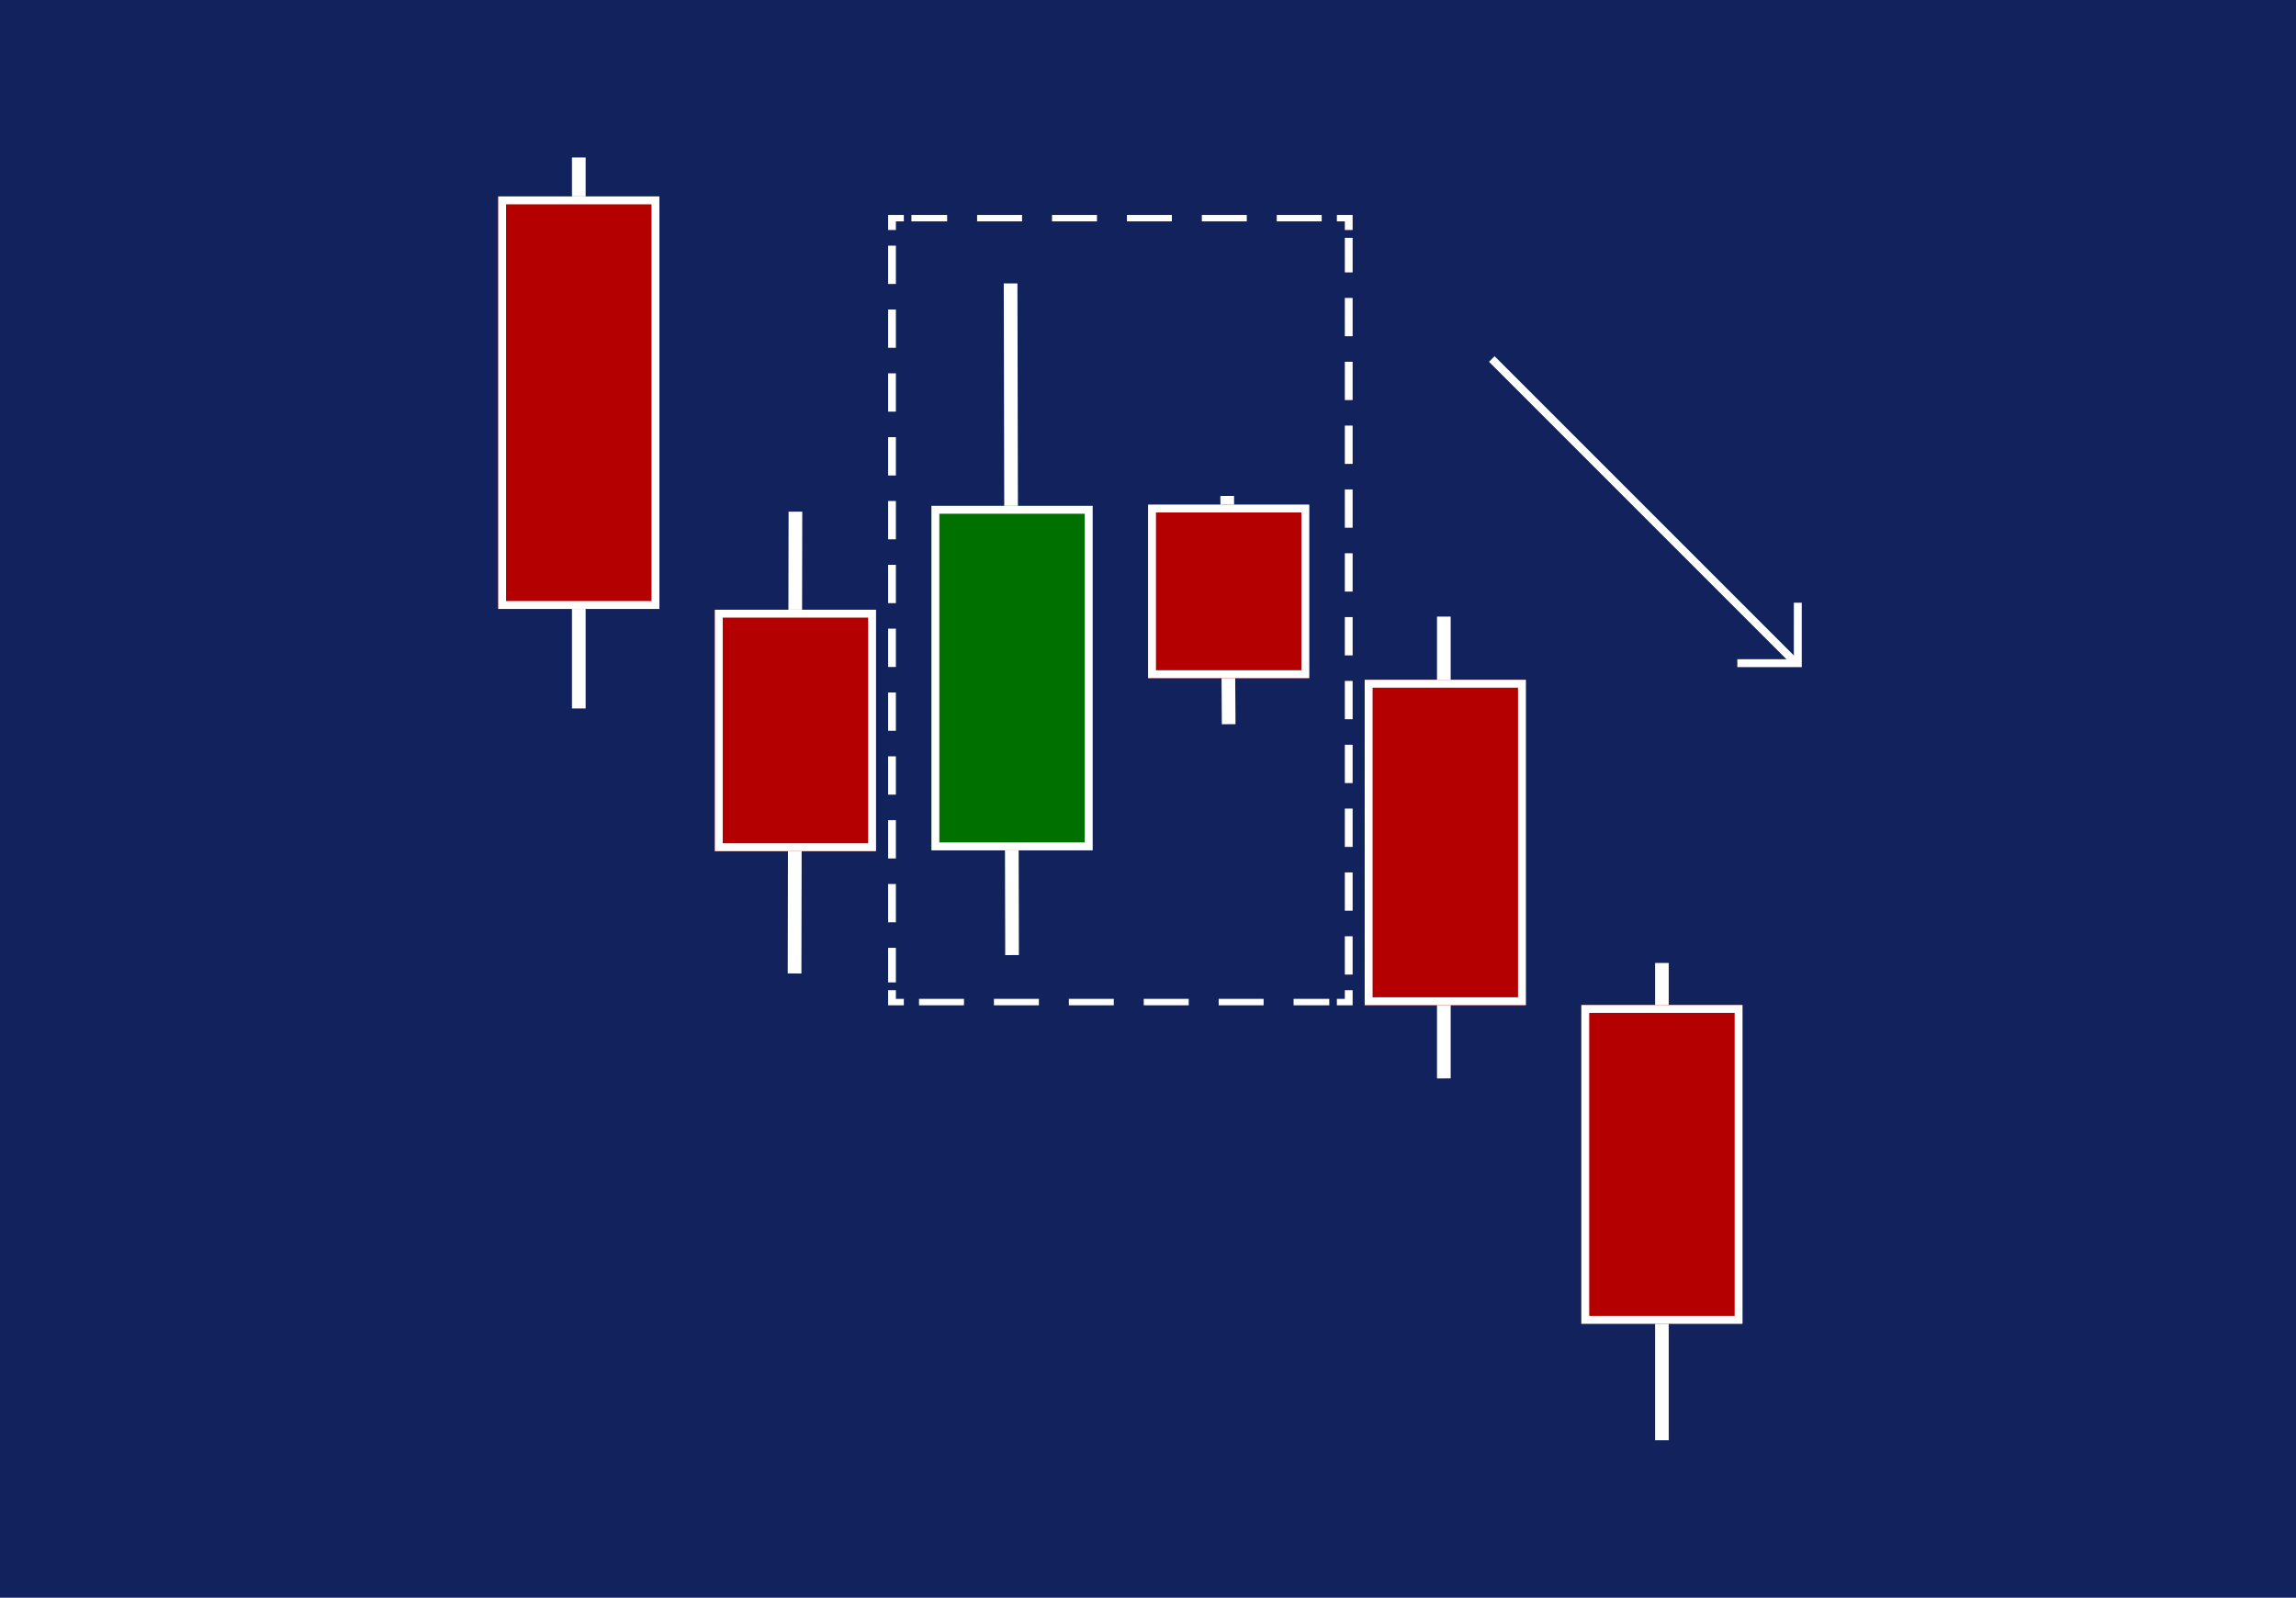<?xml version="1.0" encoding="utf-8"?>
<!-- Generator: Adobe Illustrator 27.0.0, SVG Export Plug-In . SVG Version: 6.00 Build 0)  -->
<svg version="1.1" id="Gap_Down" xmlns="http://www.w3.org/2000/svg" xmlns:xlink="http://www.w3.org/1999/xlink" x="0px" y="0px"
	 viewBox="0 0 582 405" style="enable-background:new 0 0 582 405;" xml:space="preserve">
<style type="text/css">
	.st0{fill:none;}
	.st1{fill:#FFFFFF;}
	.st2{fill:#12225C;}
	.st3{fill:none;stroke:url(#SVGID_1_);stroke-width:2;stroke-miterlimit:10;}
	.st4{fill:#B40000;}
	.st5{fill:url(#SVGID_00000091735583967731539160000000153394770029615539_);}
	.st6{fill:none;stroke:url(#SVGID_00000085239336993405256990000011408239611412052115_);stroke-width:2;stroke-miterlimit:10;}
	.st7{fill:url(#SVGID_00000101784093941899848970000003290113432043374752_);}
	.st8{fill:none;stroke:url(#SVGID_00000125577459782198029140000016996416371806430597_);stroke-width:2;stroke-miterlimit:10;}
	.st9{fill:#007000;}
	.st10{fill:url(#SVGID_00000164490098213729672270000000601785404489689738_);}
	.st11{fill:none;stroke:url(#SVGID_00000078014725092091331880000015119263899833870466_);stroke-width:2;stroke-miterlimit:10;}
	.st12{fill:url(#SVGID_00000083795551559179036850000003672389708302019999_);}
	.st13{fill:none;stroke:url(#SVGID_00000064314907149765025160000005525156924213826476_);stroke-width:2;stroke-miterlimit:10;}
	.st14{fill:url(#SVGID_00000096032116932287948360000010615801158764006791_);}
	.st15{fill:none;stroke:url(#SVGID_00000044140045468536863390000016360804018084669868_);stroke-width:2;stroke-miterlimit:10;}
	.st16{fill:url(#SVGID_00000031208121771242016140000000371290755515624858_);}
	.st17{fill:none;stroke:url(#SVGID_00000137116546833102981630000015560984890552061367_);stroke-miterlimit:10;}
	
		.st18{fill:none;stroke:url(#SVGID_00000144313394191200104890000008240458632761048479_);stroke-miterlimit:10;stroke-dasharray:5.777,3.852;}
	.st19{fill:none;stroke:url(#SVGID_00000088823310626756303680000013479983249660941718_);stroke-miterlimit:10;}
	
		.st20{fill:none;stroke:url(#SVGID_00000157267328018838905640000009759568840374819476_);stroke-miterlimit:10;stroke-dasharray:5.96,3.973;}
	.st21{fill:none;stroke:url(#SVGID_00000147931591402051039850000006512102308744447404_);stroke-miterlimit:10;}
	
		.st22{fill:none;stroke:url(#SVGID_00000113334654470692485020000003394625462556078256_);stroke-miterlimit:10;stroke-dasharray:5.777,3.852;}
	.st23{fill:none;stroke:url(#SVGID_00000163766908944178814710000013631846702127745465_);stroke-miterlimit:10;}
	
		.st24{fill:none;stroke:url(#SVGID_00000025438406646161293950000015147561176504595093_);stroke-miterlimit:10;stroke-dasharray:5.96,3.973;}
	.st25{fill:none;stroke:#FFFFFF;stroke-width:2;stroke-miterlimit:10;}
</style>
<pattern  x="-1204" y="388.41" width="104" height="104" patternUnits="userSpaceOnUse" id="New_Pattern_Swatch_1" viewBox="0 -104 104 104" style="overflow:visible;">
	<g>
		<rect y="-104" class="st0" width="104" height="104"/>
		<g>
			<polygon class="st0" points="0,-104 104,-104 104,0 0,0 			"/>
			<polygon class="st1" points="104,-104 0,-104 0,0 104,0 			"/>
		</g>
	</g>
</pattern>
<rect y="0" class="st2" width="582" height="405"/>
<g>
	<g>
		<g>
			
				<pattern  id="SVGID_1_" xlink:href="#New_Pattern_Swatch_1" patternTransform="matrix(1.733 0 0 -1.733 4970.608 -22696.232)">
			</pattern>
			<line class="st3" x1="146.718" y1="179.586" x2="146.718" y2="39.919"/>
			<g>
				<rect x="126.287" y="49.783" class="st4" width="40.863" height="104.581"/>
				
					<pattern  id="SVGID_00000079462177044092822300000013220909405653883067_" xlink:href="#New_Pattern_Swatch_1" patternTransform="matrix(0.919 0 0 -11.441 -436.046 -101920.977)">
				</pattern>
				<path style="fill:url(#SVGID_00000079462177044092822300000013220909405653883067_);" d="M165.149,51.783v100.581h-36.863
					V51.783H165.149 M167.149,49.783h-40.863v104.581h40.863V49.783L167.149,49.783z"/>
			</g>
		</g>
		<g>
			
				<pattern  id="SVGID_00000183245282814800310340000004706705702075577775_" xlink:href="#New_Pattern_Swatch_1" patternTransform="matrix(1.733 0 0 -1.733 5245.161 -22694.465)">
			</pattern>
			
				<line style="fill:none;stroke:url(#SVGID_00000183245282814800310340000004706705702075577775_);stroke-width:2;stroke-miterlimit:10;" x1="421.271" y1="365.081" x2="421.271" y2="244.099"/>
			<g>
				<rect x="400.839" y="254.754" class="st4" width="40.863" height="80.818"/>
				
					<pattern  id="SVGID_00000080172567847191012130000015022960980464146612_" xlink:href="#New_Pattern_Swatch_1" patternTransform="matrix(1 0 0 -1.061 129.929 -17287.398)">
				</pattern>
				<path style="fill:url(#SVGID_00000080172567847191012130000015022960980464146612_);" d="M439.702,256.754v76.818h-36.863
					v-76.818H439.702 M441.702,254.754h-40.863v80.818h40.863V254.754L441.702,254.754z"/>
			</g>
		</g>
		<g>
			
				<pattern  id="SVGID_00000109735111292617908110000010464949600551735738_" xlink:href="#New_Pattern_Swatch_1" patternTransform="matrix(1.733 0 0 -1.733 5080.429 -22815.32)">
			</pattern>
			
				<line style="fill:none;stroke:url(#SVGID_00000109735111292617908110000010464949600551735738_);stroke-width:2;stroke-miterlimit:10;" x1="256.539" y1="242.104" x2="256.17" y2="71.843"/>
			<g>
				<rect x="236.108" y="128.226" class="st9" width="40.863" height="87.325"/>
				
					<pattern  id="SVGID_00000081610211816399467460000013573559920944496280_" xlink:href="#New_Pattern_Swatch_1" patternTransform="matrix(0.919 0 0 -9.553 -421.815 -86089.508)">
				</pattern>
				<path style="fill:url(#SVGID_00000081610211816399467460000013573559920944496280_);" d="M274.97,130.226v83.325h-36.863
					v-83.325H274.97 M276.97,128.226h-40.863v87.325h40.863V128.226L276.97,128.226z"/>
			</g>
		</g>
		<g>
			
				<pattern  id="SVGID_00000016071806027446990580000010323716572270746024_" xlink:href="#New_Pattern_Swatch_1" patternTransform="matrix(1.733 0 0 -1.733 5135.34 -22845.25)">
			</pattern>
			
				<line style="fill:none;stroke:url(#SVGID_00000016071806027446990580000010323716572270746024_);stroke-width:2;stroke-miterlimit:10;" x1="311.45" y1="183.576" x2="311.08" y2="125.714"/>
			<g>
				<rect x="291.018" y="127.905" class="st4" width="40.863" height="43.997"/>
				
					<pattern  id="SVGID_00000024683935063670387350000012704382988100905137_" xlink:href="#New_Pattern_Swatch_1" patternTransform="matrix(0.919 0 0 -4.813 -366.904 -48052.594)">
				</pattern>
				<path style="fill:url(#SVGID_00000024683935063670387350000012704382988100905137_);" d="M329.881,129.905v39.997h-36.863
					v-39.997H329.881 M331.881,127.905h-40.863v43.997h40.863V127.905L331.881,127.905z"/>
			</g>
		</g>
		<g>
			
				<pattern  id="SVGID_00000011715060727652273720000017995695583628759975_" xlink:href="#New_Pattern_Swatch_1" patternTransform="matrix(1.733 0.012 0.009 -2.494 5289.285 -29050.723)">
			</pattern>
			
				<line style="fill:none;stroke:url(#SVGID_00000011715060727652273720000017995695583628759975_);stroke-width:2;stroke-miterlimit:10;" x1="365.991" y1="273.362" x2="365.991" y2="156.308"/>
			<g>
				<rect x="345.929" y="172.316" class="st4" width="40.863" height="82.486"/>
				
					<pattern  id="SVGID_00000018204529451467622420000014737454886556848277_" xlink:href="#New_Pattern_Swatch_1" patternTransform="matrix(0.919 0 0 -9.023 -311.994 -82232.047)">
				</pattern>
				<path style="fill:url(#SVGID_00000018204529451467622420000014737454886556848277_);" d="M384.791,174.316v78.486h-36.863
					v-78.486H384.791 M386.791,172.316h-40.863v82.486h40.863V172.316L386.791,172.316z"/>
			</g>
		</g>
		<g>
			
				<pattern  id="SVGID_00000040562167663752496520000001913827186556946060_" xlink:href="#New_Pattern_Swatch_1" patternTransform="matrix(1.733 0 0 -1.733 5025.519 -22585.691)">
			</pattern>
			
				<line style="fill:none;stroke:url(#SVGID_00000040562167663752496520000001913827186556946060_);stroke-width:2;stroke-miterlimit:10;" x1="201.414" y1="246.759" x2="201.629" y2="129.705"/>
			<g>
				<rect x="181.197" y="154.559" class="st4" width="40.863" height="61.201"/>
				
					<pattern  id="SVGID_00000049922455676601170790000010494947938728509588_" xlink:href="#New_Pattern_Swatch_1" patternTransform="matrix(0.919 0 0 -6.695 -381.135 -62501.387)">
				</pattern>
				<path style="fill:url(#SVGID_00000049922455676601170790000010494947938728509588_);" d="M220.06,156.559v57.201h-36.863
					v-57.201H220.06 M222.06,154.559h-40.863v61.201h40.863V154.559L222.06,154.559z"/>
			</g>
		</g>
	</g>
	<g>
		<g>
			
				<pattern  id="SVGID_00000181774697940621849760000004686946470693209997_" xlink:href="#New_Pattern_Swatch_1" patternTransform="matrix(1.972 0 0 -1.629 6973.975 -21463.562)">
			</pattern>
			
				<polyline style="fill:none;stroke:url(#SVGID_00000181774697940621849760000004686946470693209997_);stroke-miterlimit:10;" points="
				341.88,58.3 341.88,55.3 338.88,55.3 			"/>
			
				<pattern  id="SVGID_00000055694307832774877210000001483645599506830727_" xlink:href="#New_Pattern_Swatch_1" patternTransform="matrix(1.972 0 0 -1.629 6973.975 -21463.562)">
			</pattern>
			
				<line style="fill:none;stroke:url(#SVGID_00000055694307832774877210000001483645599506830727_);stroke-miterlimit:10;stroke-dasharray:5.777,3.852;" x1="335.029" y1="55.3" x2="231.034" y2="55.3"/>
			
				<pattern  id="SVGID_00000104704347509598723360000013882226233419293569_" xlink:href="#New_Pattern_Swatch_1" patternTransform="matrix(1.972 0 0 -1.629 6973.975 -21463.562)">
			</pattern>
			
				<polyline style="fill:none;stroke:url(#SVGID_00000104704347509598723360000013882226233419293569_);stroke-miterlimit:10;" points="
				229.109,55.3 226.109,55.3 226.109,58.3 			"/>
			
				<pattern  id="SVGID_00000005946691652218845410000006173842954835244965_" xlink:href="#New_Pattern_Swatch_1" patternTransform="matrix(1.972 0 0 -1.629 6973.975 -21463.562)">
			</pattern>
			
				<line style="fill:none;stroke:url(#SVGID_00000005946691652218845410000006173842954835244965_);stroke-miterlimit:10;stroke-dasharray:5.96,3.973;" x1="226.109" y1="62.274" x2="226.109" y2="249.026"/>
			
				<pattern  id="SVGID_00000036938066063351287270000018263167415149719454_" xlink:href="#New_Pattern_Swatch_1" patternTransform="matrix(1.972 0 0 -1.629 6973.975 -21463.562)">
			</pattern>
			
				<polyline style="fill:none;stroke:url(#SVGID_00000036938066063351287270000018263167415149719454_);stroke-miterlimit:10;" points="
				226.109,251.012 226.109,254.012 229.109,254.012 			"/>
			
				<pattern  id="SVGID_00000036935480044861749190000014425273855920226474_" xlink:href="#New_Pattern_Swatch_1" patternTransform="matrix(1.972 0 0 -1.629 6973.975 -21463.562)">
			</pattern>
			
				<line style="fill:none;stroke:url(#SVGID_00000036935480044861749190000014425273855920226474_);stroke-miterlimit:10;stroke-dasharray:5.777,3.852;" x1="232.96" y1="254.012" x2="336.954" y2="254.012"/>
			
				<pattern  id="SVGID_00000130636093589701182090000007159752599949037705_" xlink:href="#New_Pattern_Swatch_1" patternTransform="matrix(1.972 0 0 -1.629 6973.975 -21463.562)">
			</pattern>
			
				<polyline style="fill:none;stroke:url(#SVGID_00000130636093589701182090000007159752599949037705_);stroke-miterlimit:10;" points="
				338.88,254.012 341.88,254.012 341.88,251.012 			"/>
			
				<pattern  id="SVGID_00000080170278669347513800000000369282390462085815_" xlink:href="#New_Pattern_Swatch_1" patternTransform="matrix(1.972 0 0 -1.629 6973.975 -21463.562)">
			</pattern>
			
				<line style="fill:none;stroke:url(#SVGID_00000080170278669347513800000000369282390462085815_);stroke-miterlimit:10;stroke-dasharray:5.96,3.973;" x1="341.88" y1="247.039" x2="341.88" y2="60.287"/>
		</g>
	</g>
	<g>
		<line class="st25" x1="378.148" y1="91.003" x2="455.021" y2="167.875"/>
		<polyline class="st25" points="440.387,168.107 455.713,168.107 455.713,152.781 		"/>
	</g>
</g>
</svg>
